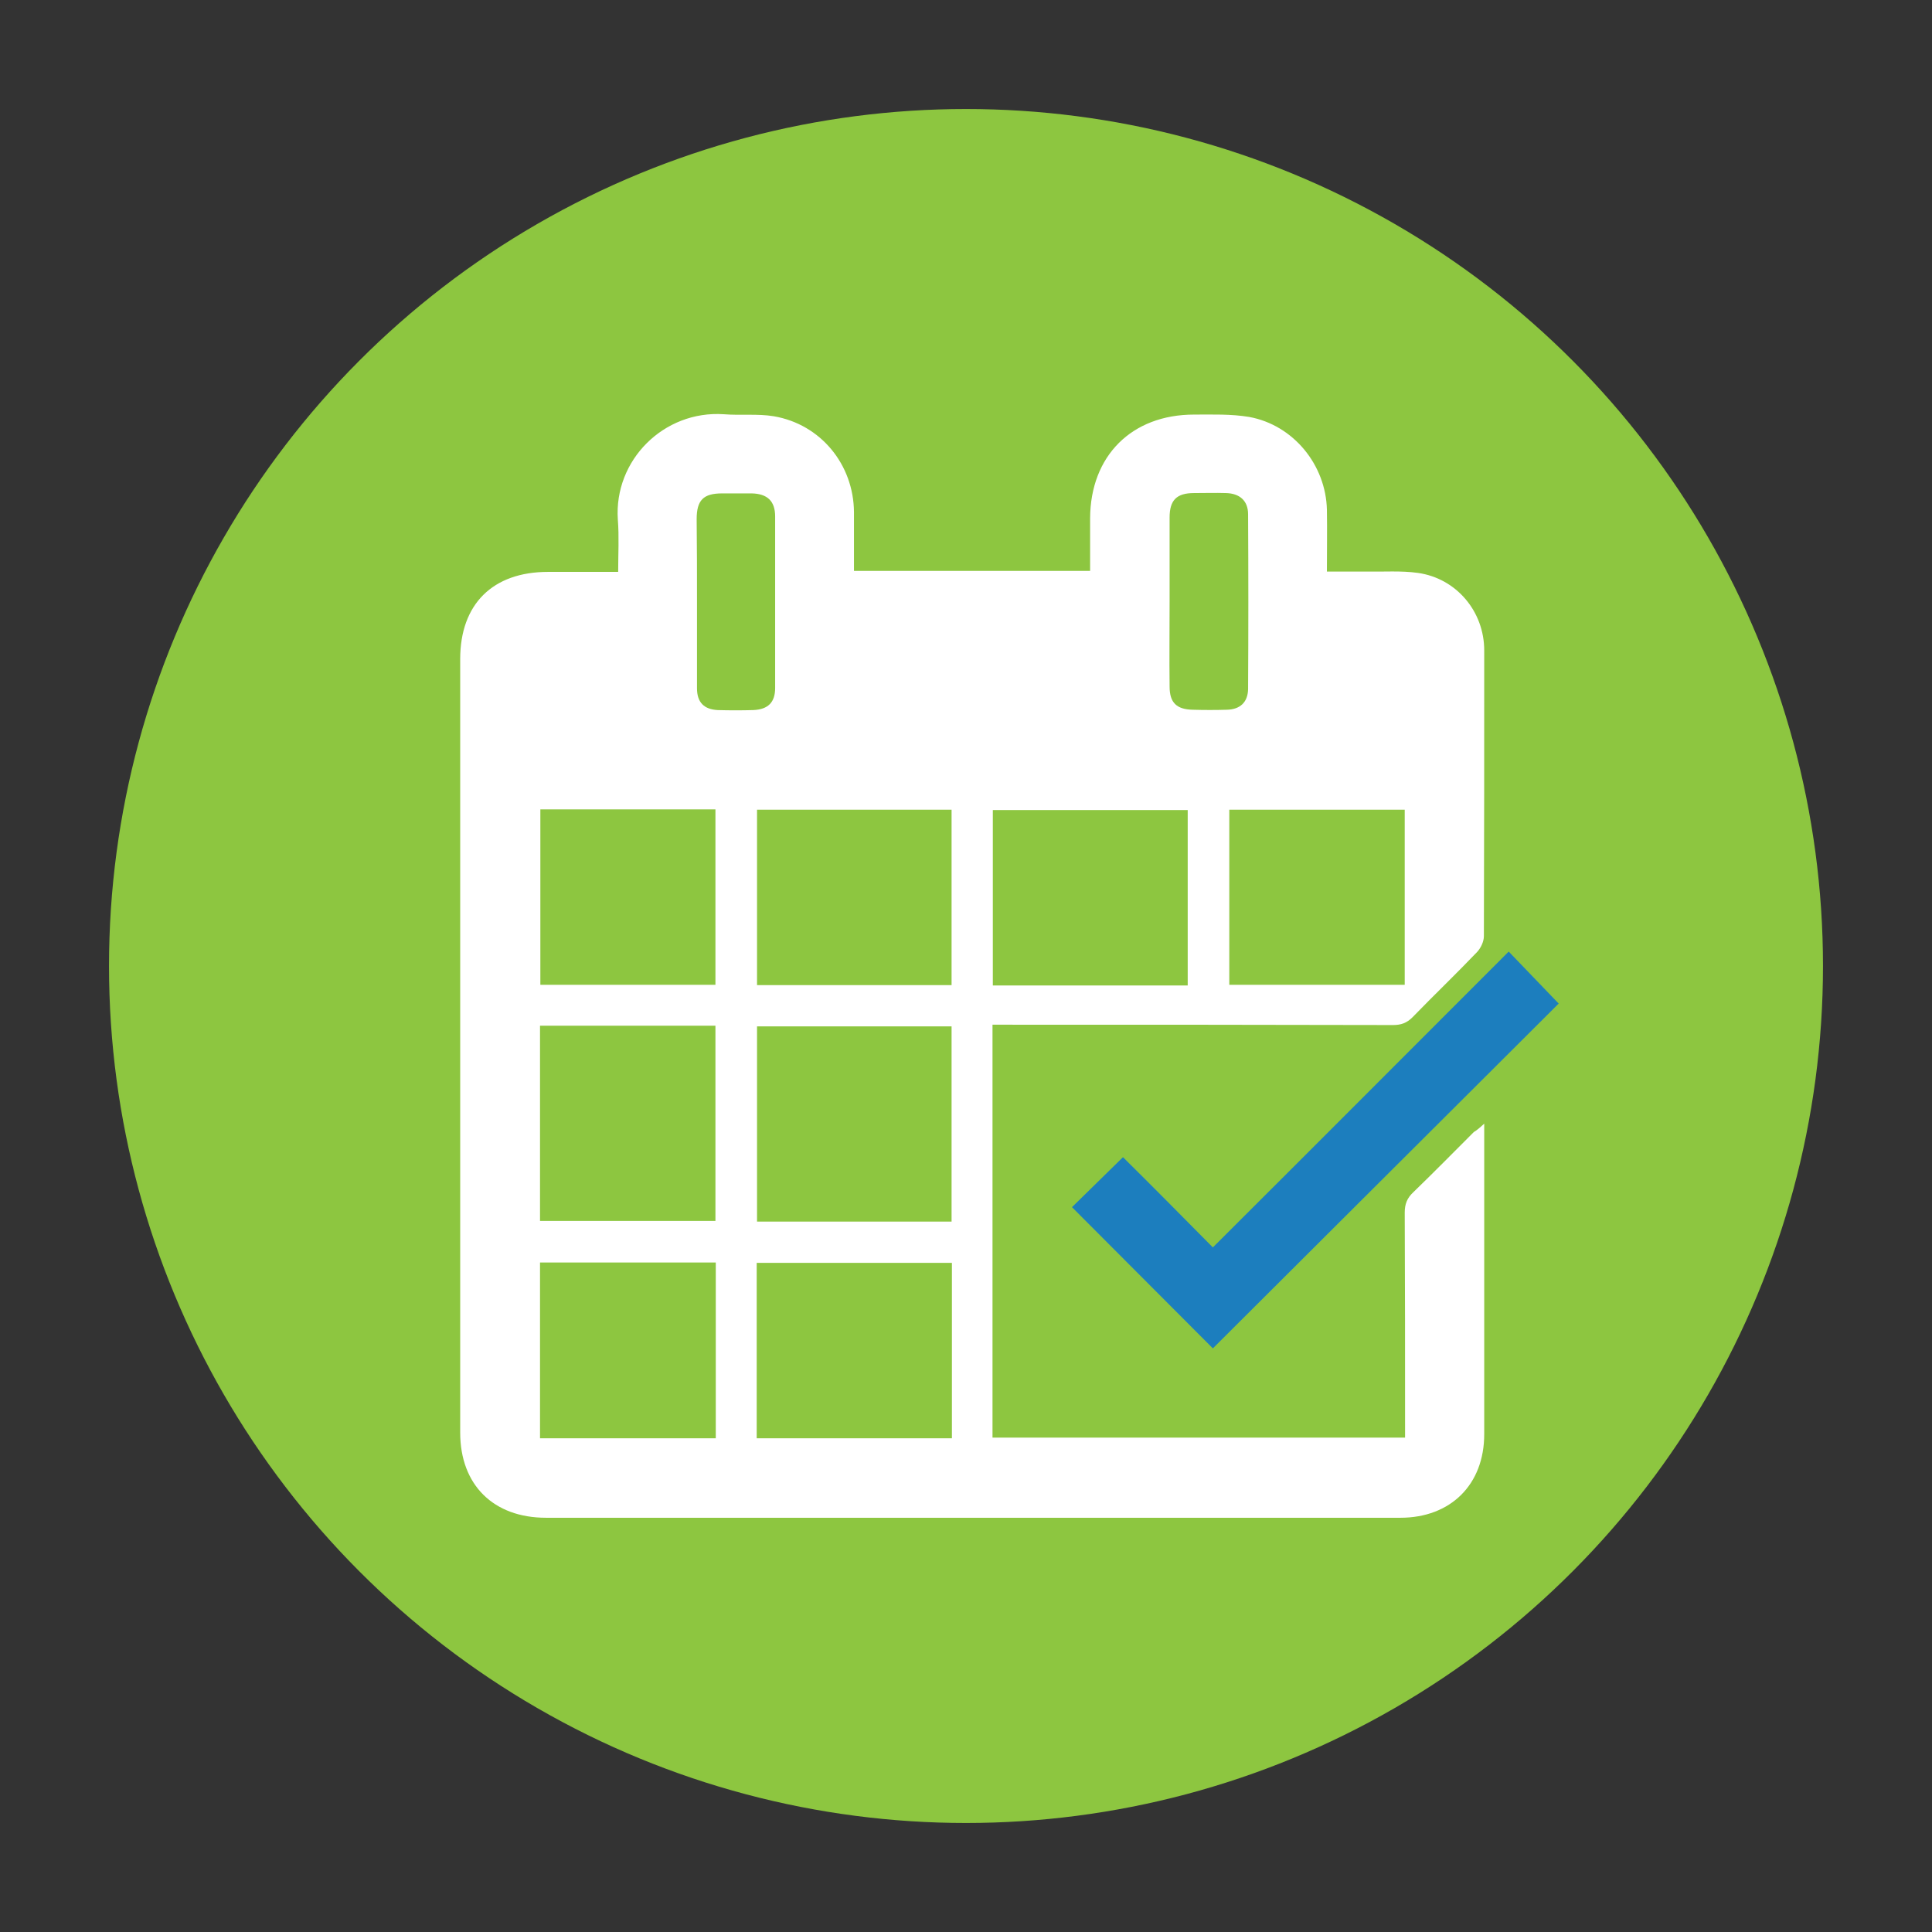 <svg xmlns="http://www.w3.org/2000/svg" xmlns:xlink="http://www.w3.org/1999/xlink" id="Layer_1" x="0px" y="0px" viewBox="0 0 576 576" style="enable-background:new 0 0 576 576;" xml:space="preserve"><rect x="0" y="0" width="576" height="576" fill="#333333" stroke="none"/> <style type="text/css"> .st0{fill:#8DC640;} .st1{fill:#FFFFFF;} .st2{fill:#1C7EBE;} </style> <circle class="st0" cx="288" cy="288" r="255.5"></circle> <g> <path class="st1" d="M442.5,335c0,1.9,0,3,0,4.2c0,29.5,0,59,0,88.4c0,15-10,24.9-25,24.9c-84.9,0-169.8,0-254.7,0 c-15.7,0-25.6-9.8-25.6-25.4c0-76.9,0-153.7,0-230.6c0-16.4,9.7-26,26.2-26c6.8,0,13.6,0,20.9,0c0-5.4,0.3-10.5-0.1-15.6 c-1.2-17.7,13.7-32.6,31.6-31.4c5,0.4,10.1-0.2,14.9,0.6c14,2.4,23.8,14.4,23.9,28.6c0,5.7,0,11.4,0,17.5c23.5,0,46.8,0,70.4,0 c0-5.3,0-10.5,0-15.7c0.1-18.6,12.4-30.9,31-30.9c5.5,0,11-0.2,16.4,0.7c13.2,2.4,22.9,14.3,23.2,27.7c0.1,6,0,11.9,0,18.4 c4.1,0,7.9,0,11.8,0c5.1,0.1,10.3-0.3,15.3,0.4c11.5,1.6,19.8,11.5,19.8,23.1c0,28.4,0,56.8-0.1,85.2c0,1.6-0.9,3.5-2,4.7 c-6.3,6.6-12.9,12.9-19.3,19.5c-1.7,1.7-3.4,2.3-5.8,2.3c-38.5-0.1-77-0.1-115.5-0.1c-1.2,0-2.4,0-3.9,0c0,41.1,0,82,0,123.1 c40.8,0,81.7,0,123,0c0-1.3,0-2.6,0-3.9c0-21.1,0-42.1-0.1-63.2c0-2.5,0.7-4.3,2.5-6c6.1-5.9,12.1-12,18.1-18 C440.4,336.9,441.2,336.2,442.5,335z M283.7,364.2c0-19.7,0-39,0-58.2c-19.6,0-38.8,0-58,0c0,19.6,0,38.9,0,58.2 C245.1,364.2,264.3,364.2,283.7,364.2z M354.1,293.8c0-17.5,0-35,0-52.3c-19.6,0-38.9,0-58.1,0c0,17.6,0,34.9,0,52.3 C315.5,293.8,334.7,293.8,354.1,293.8z M283.7,293.7c0-17.6,0-34.9,0-52.3c-19.5,0-38.8,0-58,0c0,17.6,0,34.9,0,52.3 C245.2,293.7,264.4,293.7,283.7,293.7z M161,364c17.7,0,35,0,52.3,0c0-19.6,0-38.9,0-58.2c-17.6,0-34.8,0-52.3,0 C161,325.3,161,344.6,161,364z M283.8,376.5c-19.6,0-38.9,0-58.2,0c0,17.6,0,35,0,52.3c19.5,0,38.8,0,58.2,0 C283.8,411.3,283.8,394,283.8,376.5z M161.1,241.3c0,17.7,0,35,0,52.3c17.6,0,34.9,0,52.2,0c0-17.6,0-34.9,0-52.3 C195.8,241.3,178.6,241.3,161.1,241.3z M366.5,293.6c17.8,0,35.1,0,52.3,0c0-17.6,0-34.8,0-52.2c-17.6,0-34.9,0-52.3,0 C366.5,258.9,366.5,276.2,366.5,293.6z M161,428.8c17.7,0,35,0,52.4,0c0-17.6,0-34.9,0-52.4c-17.6,0-34.9,0-52.4,0 C161,394,161,411.2,161,428.8z M207.8,179.3L207.8,179.3c0,8.6,0,17.3,0,25.9c0,4.2,2.1,6.3,6.2,6.5c3.5,0.1,7.1,0.1,10.6,0 c4.4-0.2,6.5-2.3,6.5-6.6c0-17,0-34.1,0-51.1c0-4.6-2.3-6.8-7-6.9c-2.9,0-5.8,0-8.8,0c-5.6,0-7.6,2-7.6,7.7 C207.8,163,207.8,171.1,207.8,179.3z M348.7,179.5L348.7,179.5c0,8.4-0.1,16.8,0,25.2c0,4.8,2.1,6.8,6.9,6.9 c3.4,0.1,6.8,0.1,10.2,0c3.9-0.1,6.2-2.2,6.3-6.1c0.1-17.4,0.1-34.8,0-52.2c0-4-2.5-6.2-6.6-6.3c-3.2-0.1-6.3,0-9.5,0 c-5.2,0-7.3,2.1-7.3,7.3C348.7,162.7,348.7,171.1,348.7,179.5z"></path> <path class="st2" d="M361.6,371.9c29.8-29.7,59-59,88.2-88.2c5.2,5.4,10.2,10.6,14.9,15.5c-34,33.9-68.6,68.4-103.1,102.8 c-13.7-13.7-27.9-28-42-42.1c4.8-4.7,10-9.8,15.2-14.9C343.5,353.6,352.5,362.7,361.6,371.9z"></path> </g> </svg>